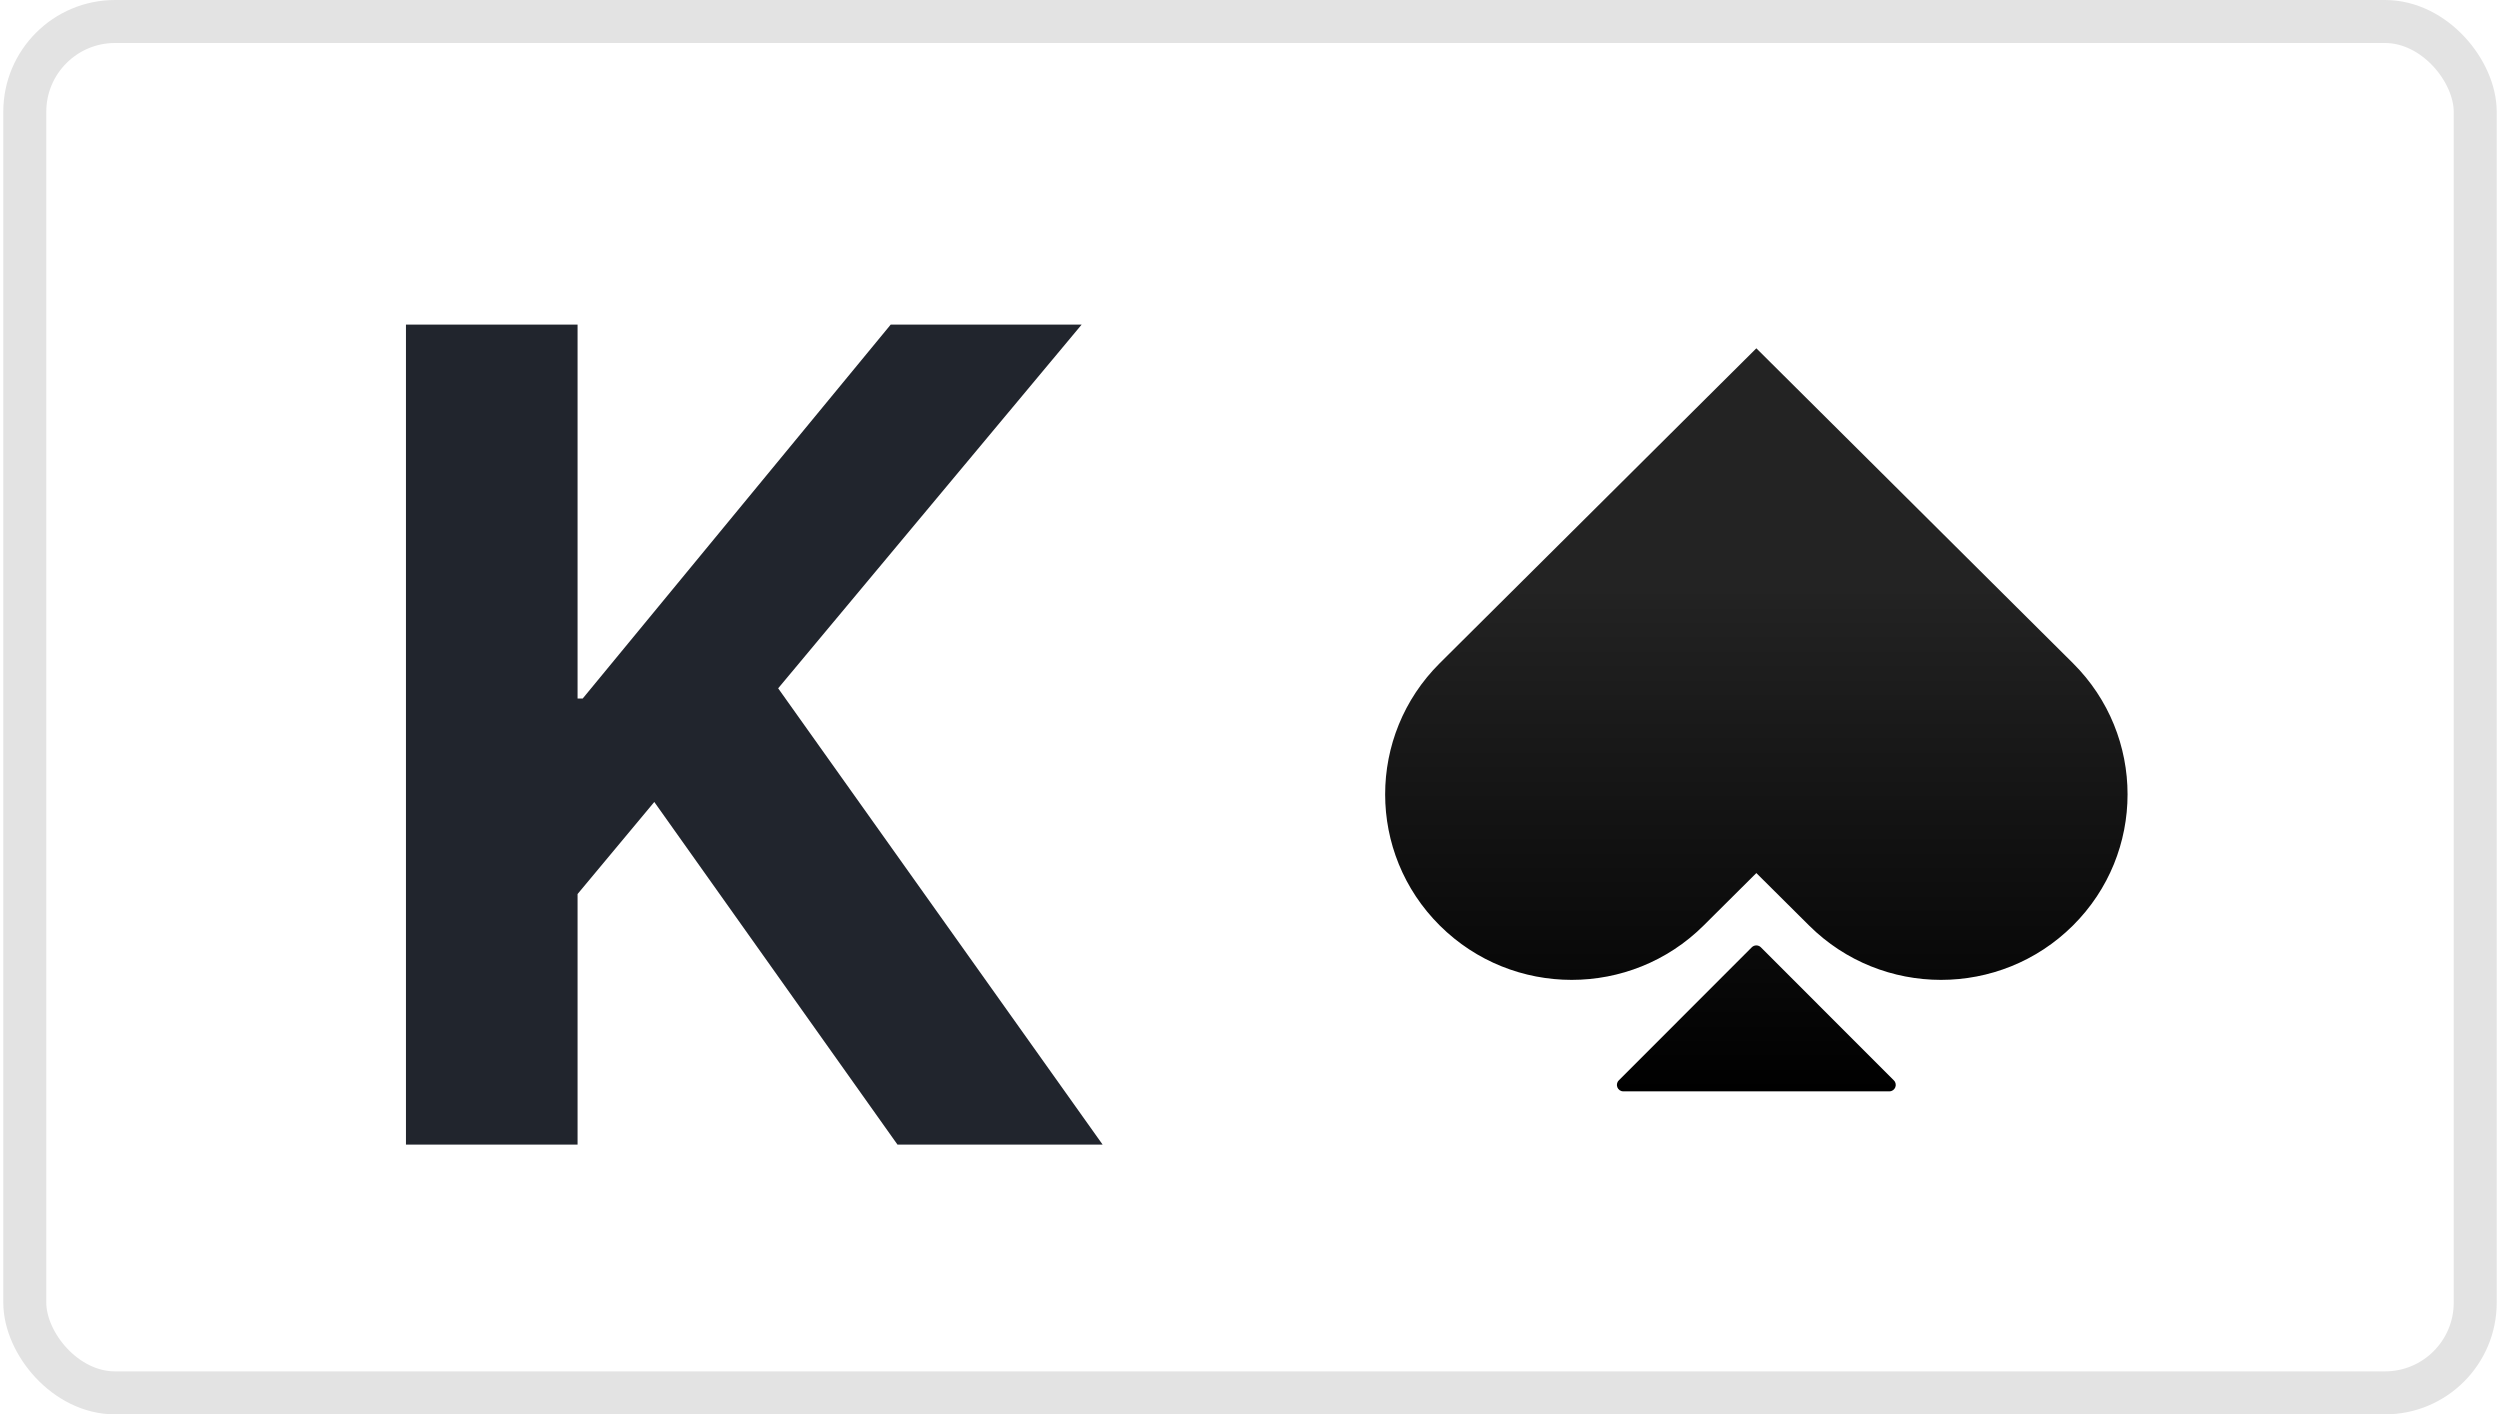 <svg width="327" height="185" viewBox="0 0 327 185" fill="none" xmlns="http://www.w3.org/2000/svg">
<rect x="3.242" y="2.812" width="320.517" height="179.377" rx="11.809" fill="white" stroke="#E3E3E3" stroke-width="5.623"/>
<g filter="url(#filter0_i_9_2359)">
<path d="M75.546 147V114.221L85.581 102.18L117.393 147H144.226L101.784 87.314L141.476 39.744H116.501L76.215 88.652H75.546V39.744H53.099V147H75.546Z" fill="#21252D"/>
</g>
<g filter="url(#filter1_i_9_2359)">
<path fill-rule="evenodd" clip-rule="evenodd" d="M229.731 44.859L188.324 86.041C178.795 95.518 178.795 110.883 188.324 120.36C197.852 129.837 213.301 129.837 222.83 120.36L229.731 113.496L236.632 120.36C246.161 129.837 261.61 129.837 271.138 120.36C280.667 110.883 280.667 95.518 271.138 86.041L229.731 44.859ZM230.321 123.205C229.993 122.877 229.461 122.877 229.134 123.205L211.737 140.616C211.209 141.145 211.583 142.048 212.331 142.048H247.124C247.871 142.048 248.246 141.145 247.718 140.616L230.321 123.205Z" fill="url(#paint0_linear_9_2359)"/>
</g>
<defs>
<filter id="filter0_i_9_2359" x="53.099" y="39.744" width="91.127" height="107.256" filterUnits="userSpaceOnUse" color-interpolation-filters="sRGB">
<feFlood flood-opacity="0" result="BackgroundImageFix"/>
<feBlend mode="normal" in="SourceGraphic" in2="BackgroundImageFix" result="shape"/>
<feColorMatrix in="SourceAlpha" type="matrix" values="0 0 0 0 0 0 0 0 0 0 0 0 0 0 0 0 0 0 127 0" result="hardAlpha"/>
<feOffset dy="2.718"/>
<feComposite in2="hardAlpha" operator="arithmetic" k2="-1" k3="1"/>
<feColorMatrix type="matrix" values="0 0 0 0 0 0 0 0 0 0 0 0 0 0 0.176 0 0 0 0.15 0"/>
<feBlend mode="normal" in2="shape" result="effect1_innerShadow_9_2359"/>
</filter>
<filter id="filter1_i_9_2359" x="181.177" y="44.859" width="97.108" height="97.19" filterUnits="userSpaceOnUse" color-interpolation-filters="sRGB">
<feFlood flood-opacity="0" result="BackgroundImageFix"/>
<feBlend mode="normal" in="SourceGraphic" in2="BackgroundImageFix" result="shape"/>
<feColorMatrix in="SourceAlpha" type="matrix" values="0 0 0 0 0 0 0 0 0 0 0 0 0 0 0 0 0 0 127 0" result="hardAlpha"/>
<feOffset dy="0.7"/>
<feComposite in2="hardAlpha" operator="arithmetic" k2="-1" k3="1"/>
<feColorMatrix type="matrix" values="0 0 0 0 0 0 0 0 0 0 0 0 0 0 0 0 0 0 1 0"/>
<feBlend mode="normal" in2="shape" result="effect1_innerShadow_9_2359"/>
</filter>
<linearGradient id="paint0_linear_9_2359" x1="196.778" y1="76.086" x2="196.778" y2="142.048" gradientUnits="userSpaceOnUse">
<stop stop-color="#232323"/>
<stop offset="1"/>
</linearGradient>
</defs>
</svg>
